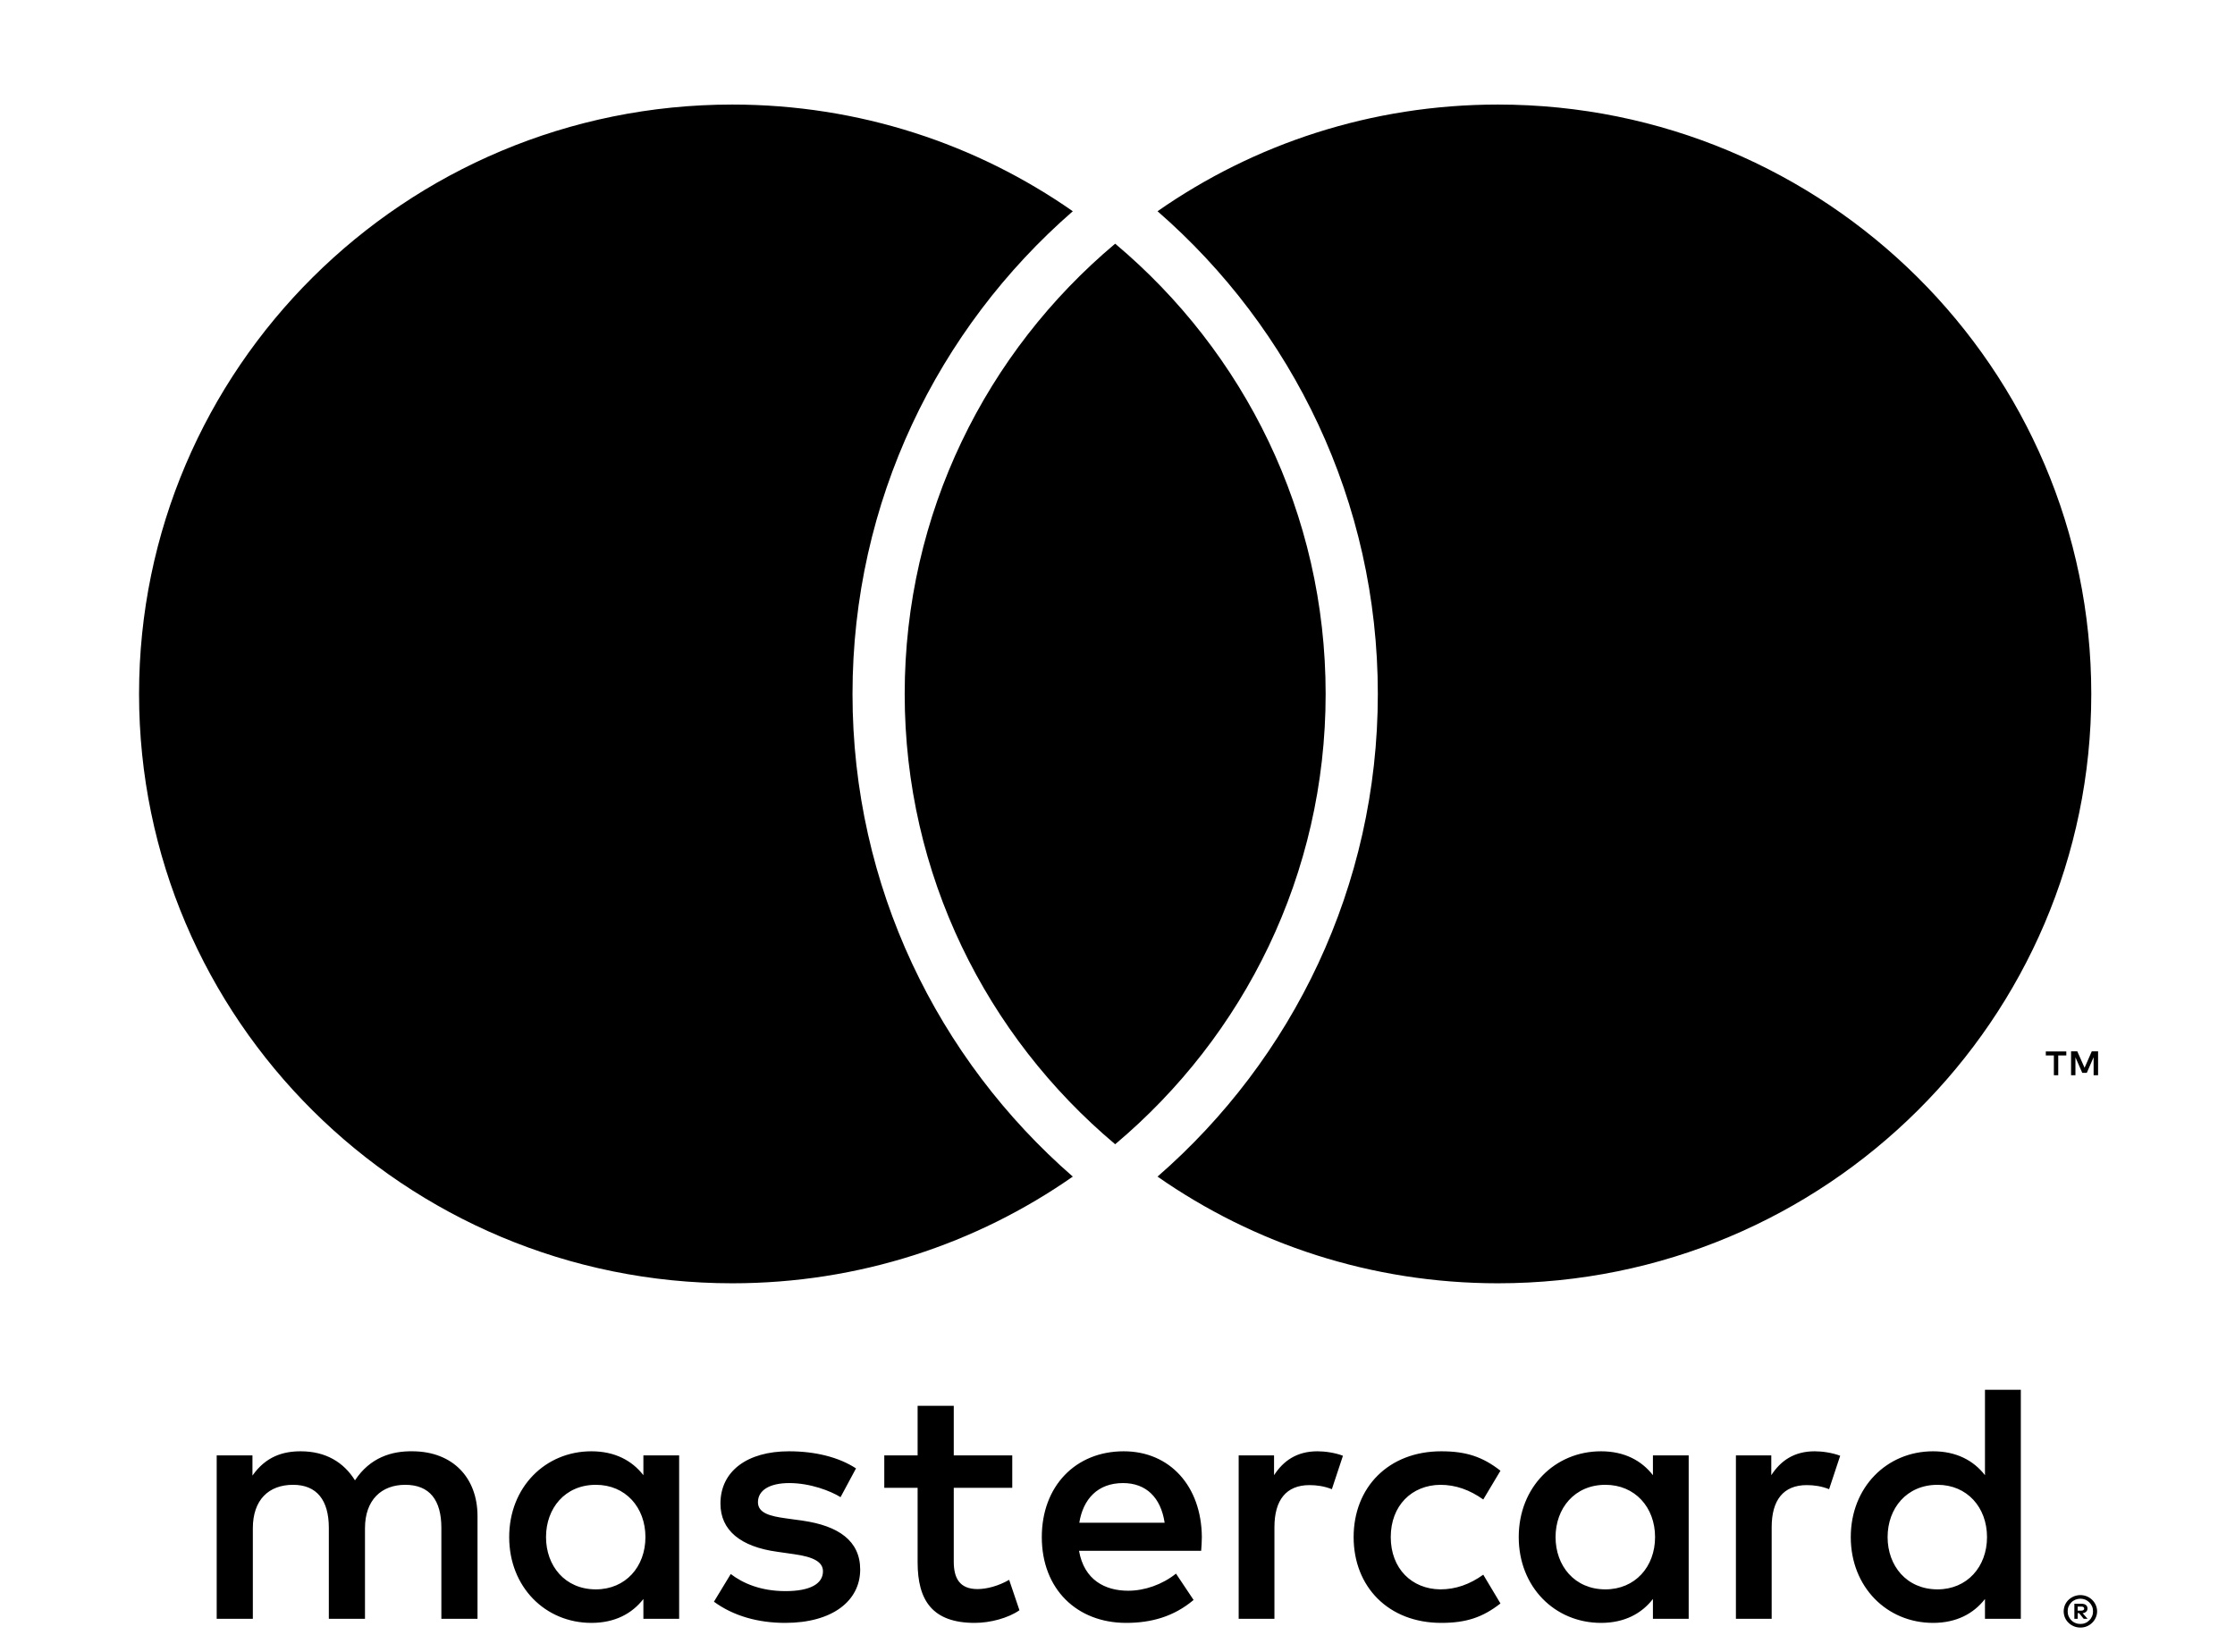 <?xml version="1.0" encoding="utf-8"?>
<svg xmlns="http://www.w3.org/2000/svg" fill="none" height="17" viewBox="0 0 23 17" width="23">
<path clip-rule="evenodd" d="M21.381 16.534V16.576H21.419C21.428 16.576 21.435 16.574 21.44 16.57C21.445 16.567 21.448 16.562 21.448 16.555C21.448 16.548 21.445 16.543 21.44 16.539C21.435 16.536 21.428 16.534 21.419 16.534H21.381ZM21.419 16.505C21.439 16.505 21.455 16.509 21.466 16.518C21.477 16.527 21.482 16.539 21.482 16.555C21.482 16.567 21.477 16.578 21.469 16.586C21.46 16.595 21.448 16.6 21.432 16.602L21.483 16.66H21.443L21.396 16.602H21.381V16.66H21.347V16.505H21.419ZM21.409 16.713C21.427 16.713 21.445 16.71 21.46 16.703C21.476 16.697 21.489 16.687 21.501 16.675C21.513 16.664 21.522 16.65 21.529 16.634C21.536 16.618 21.539 16.601 21.539 16.583C21.539 16.565 21.536 16.548 21.529 16.532C21.522 16.517 21.513 16.503 21.501 16.491C21.489 16.479 21.476 16.47 21.46 16.463C21.445 16.457 21.427 16.453 21.409 16.453C21.391 16.453 21.374 16.457 21.358 16.463C21.342 16.47 21.327 16.479 21.316 16.491C21.304 16.503 21.295 16.517 21.288 16.532C21.281 16.548 21.278 16.565 21.278 16.583C21.278 16.601 21.281 16.618 21.288 16.634C21.295 16.65 21.304 16.664 21.316 16.675C21.327 16.687 21.342 16.697 21.358 16.703C21.374 16.71 21.391 16.713 21.409 16.713ZM21.409 16.416C21.433 16.416 21.455 16.421 21.476 16.429C21.497 16.438 21.515 16.45 21.53 16.465C21.546 16.48 21.558 16.498 21.567 16.518C21.576 16.539 21.581 16.56 21.581 16.583C21.581 16.606 21.576 16.628 21.567 16.648C21.558 16.668 21.546 16.686 21.53 16.701C21.515 16.716 21.497 16.728 21.476 16.737C21.455 16.746 21.433 16.75 21.409 16.75C21.385 16.75 21.363 16.746 21.342 16.737C21.321 16.728 21.302 16.716 21.287 16.701C21.271 16.686 21.259 16.668 21.25 16.648C21.242 16.628 21.237 16.606 21.237 16.583C21.237 16.56 21.242 16.539 21.25 16.518C21.259 16.498 21.271 16.48 21.287 16.465C21.302 16.45 21.321 16.438 21.342 16.429C21.363 16.421 21.385 16.416 21.409 16.416ZM5.619 15.819C5.619 15.524 5.813 15.281 6.132 15.281C6.437 15.281 6.642 15.513 6.642 15.819C6.642 16.125 6.437 16.357 6.132 16.357C5.813 16.357 5.619 16.114 5.619 15.819ZM6.989 15.819V14.978H6.621V15.182C6.504 15.031 6.327 14.936 6.086 14.936C5.612 14.936 5.24 15.305 5.24 15.819C5.24 16.333 5.612 16.702 6.086 16.702C6.327 16.702 6.504 16.607 6.621 16.456V16.66H6.989V15.819ZM19.425 15.819C19.425 15.524 19.62 15.281 19.939 15.281C20.243 15.281 20.448 15.513 20.448 15.819C20.448 16.125 20.243 16.357 19.939 16.357C19.62 16.357 19.425 16.114 19.425 15.819ZM20.796 15.819V14.303H20.427V15.182C20.31 15.031 20.133 14.936 19.893 14.936C19.418 14.936 19.046 15.305 19.046 15.819C19.046 16.333 19.418 16.702 19.893 16.702C20.133 16.702 20.31 16.607 20.427 16.456V16.66H20.796V15.819ZM11.557 15.263C11.794 15.263 11.946 15.411 11.985 15.671H11.107C11.146 15.429 11.295 15.263 11.557 15.263ZM11.564 14.936C11.068 14.936 10.721 15.295 10.721 15.819C10.721 16.354 11.082 16.702 11.589 16.702C11.844 16.702 12.078 16.639 12.283 16.466L12.102 16.195C11.96 16.308 11.78 16.371 11.61 16.371C11.373 16.371 11.157 16.262 11.104 15.96H12.361C12.364 15.914 12.368 15.868 12.368 15.819C12.364 15.295 12.039 14.936 11.564 14.936ZM16.008 15.819C16.008 15.524 16.203 15.281 16.521 15.281C16.826 15.281 17.032 15.513 17.032 15.819C17.032 16.125 16.826 16.357 16.521 16.357C16.203 16.357 16.008 16.114 16.008 15.819ZM17.378 15.819V14.978H17.01V15.182C16.893 15.031 16.716 14.936 16.476 14.936C16.001 14.936 15.629 15.305 15.629 15.819C15.629 16.333 16.001 16.702 16.476 16.702C16.716 16.702 16.893 16.607 17.01 16.456V16.66H17.378V15.819ZM13.93 15.819C13.93 16.329 14.287 16.702 14.832 16.702C15.087 16.702 15.257 16.646 15.441 16.502L15.264 16.206C15.126 16.305 14.981 16.357 14.822 16.357C14.528 16.354 14.312 16.143 14.312 15.819C14.312 15.495 14.528 15.284 14.822 15.281C14.981 15.281 15.126 15.334 15.264 15.432L15.441 15.136C15.257 14.992 15.087 14.936 14.832 14.936C14.287 14.936 13.93 15.309 13.93 15.819ZM18.675 14.936C18.462 14.936 18.324 15.034 18.228 15.182V14.978H17.864V16.66H18.232V15.717C18.232 15.439 18.352 15.284 18.593 15.284C18.668 15.284 18.745 15.295 18.823 15.326L18.937 14.982C18.855 14.95 18.749 14.936 18.675 14.936ZM8.809 15.112C8.632 14.996 8.388 14.936 8.119 14.936C7.69 14.936 7.414 15.14 7.414 15.474C7.414 15.748 7.619 15.918 7.998 15.97L8.172 15.995C8.374 16.023 8.469 16.076 8.469 16.171C8.469 16.301 8.335 16.375 8.083 16.375C7.828 16.375 7.644 16.294 7.52 16.199L7.347 16.484C7.549 16.632 7.804 16.702 8.08 16.702C8.568 16.702 8.852 16.474 8.852 16.153C8.852 15.858 8.629 15.703 8.26 15.65L8.087 15.626C7.927 15.604 7.8 15.573 7.8 15.46C7.8 15.337 7.92 15.263 8.122 15.263C8.338 15.263 8.547 15.344 8.65 15.408L8.809 15.112ZM13.558 14.936C13.345 14.936 13.207 15.034 13.111 15.182V14.978H12.747V16.66H13.115V15.717C13.115 15.439 13.235 15.284 13.476 15.284C13.55 15.284 13.628 15.295 13.706 15.326L13.82 14.982C13.738 14.95 13.632 14.936 13.558 14.936ZM10.417 14.978H9.815V14.468H9.443V14.978H9.1V15.312H9.443V16.079C9.443 16.47 9.595 16.702 10.031 16.702C10.19 16.702 10.374 16.653 10.491 16.572L10.385 16.259C10.275 16.322 10.155 16.354 10.059 16.354C9.875 16.354 9.815 16.241 9.815 16.072V15.312H10.417V14.978ZM4.914 16.66V15.604C4.914 15.207 4.659 14.939 4.248 14.936C4.032 14.932 3.809 14.999 3.653 15.235C3.537 15.049 3.352 14.936 3.094 14.936C2.913 14.936 2.736 14.989 2.598 15.186V14.978H2.23V16.66H2.602V15.728C2.602 15.436 2.765 15.281 3.016 15.281C3.26 15.281 3.384 15.439 3.384 15.724V16.66H3.756V15.728C3.756 15.436 3.926 15.281 4.17 15.281C4.422 15.281 4.542 15.439 4.542 15.724V16.66H4.914Z" fill="black" fill-rule="evenodd"/>
<path clip-rule="evenodd" d="M1.431 7.142C1.431 3.794 4.163 1.076 7.536 1.076C8.841 1.076 10.049 1.482 11.04 2.174C9.651 3.383 8.773 5.16 8.773 7.142C8.773 9.123 9.651 10.9 11.04 12.109C10.049 12.801 8.841 13.207 7.536 13.207C4.163 13.207 1.431 10.49 1.431 7.142Z" fill="black" fill-rule="evenodd"/>
<path clip-rule="evenodd" d="M14.179 7.142C14.179 5.16 13.301 3.383 11.912 2.174C12.903 1.482 14.111 1.076 15.415 1.076C18.789 1.076 21.521 3.794 21.521 7.142C21.521 10.49 18.789 13.207 15.415 13.207C14.111 13.207 12.903 12.801 11.912 12.109C13.301 10.9 14.179 9.123 14.179 7.142ZM21.591 10.82V11.066H21.545V10.88L21.475 11.041H21.428L21.358 10.881V11.066H21.313V10.82H21.377L21.452 10.989L21.526 10.82H21.591ZM21.181 10.862V11.066H21.136V10.862H21.053V10.821H21.264V10.862H21.181Z" fill="black" fill-rule="evenodd"/>
<path clip-rule="evenodd" d="M9.31 7.142C9.31 5.284 10.15 3.621 11.476 2.508C12.802 3.621 13.642 5.284 13.642 7.142C13.642 8.999 12.802 10.662 11.476 11.776C10.15 10.662 9.31 8.999 9.31 7.142Z" fill="black" fill-rule="evenodd"/>
</svg>